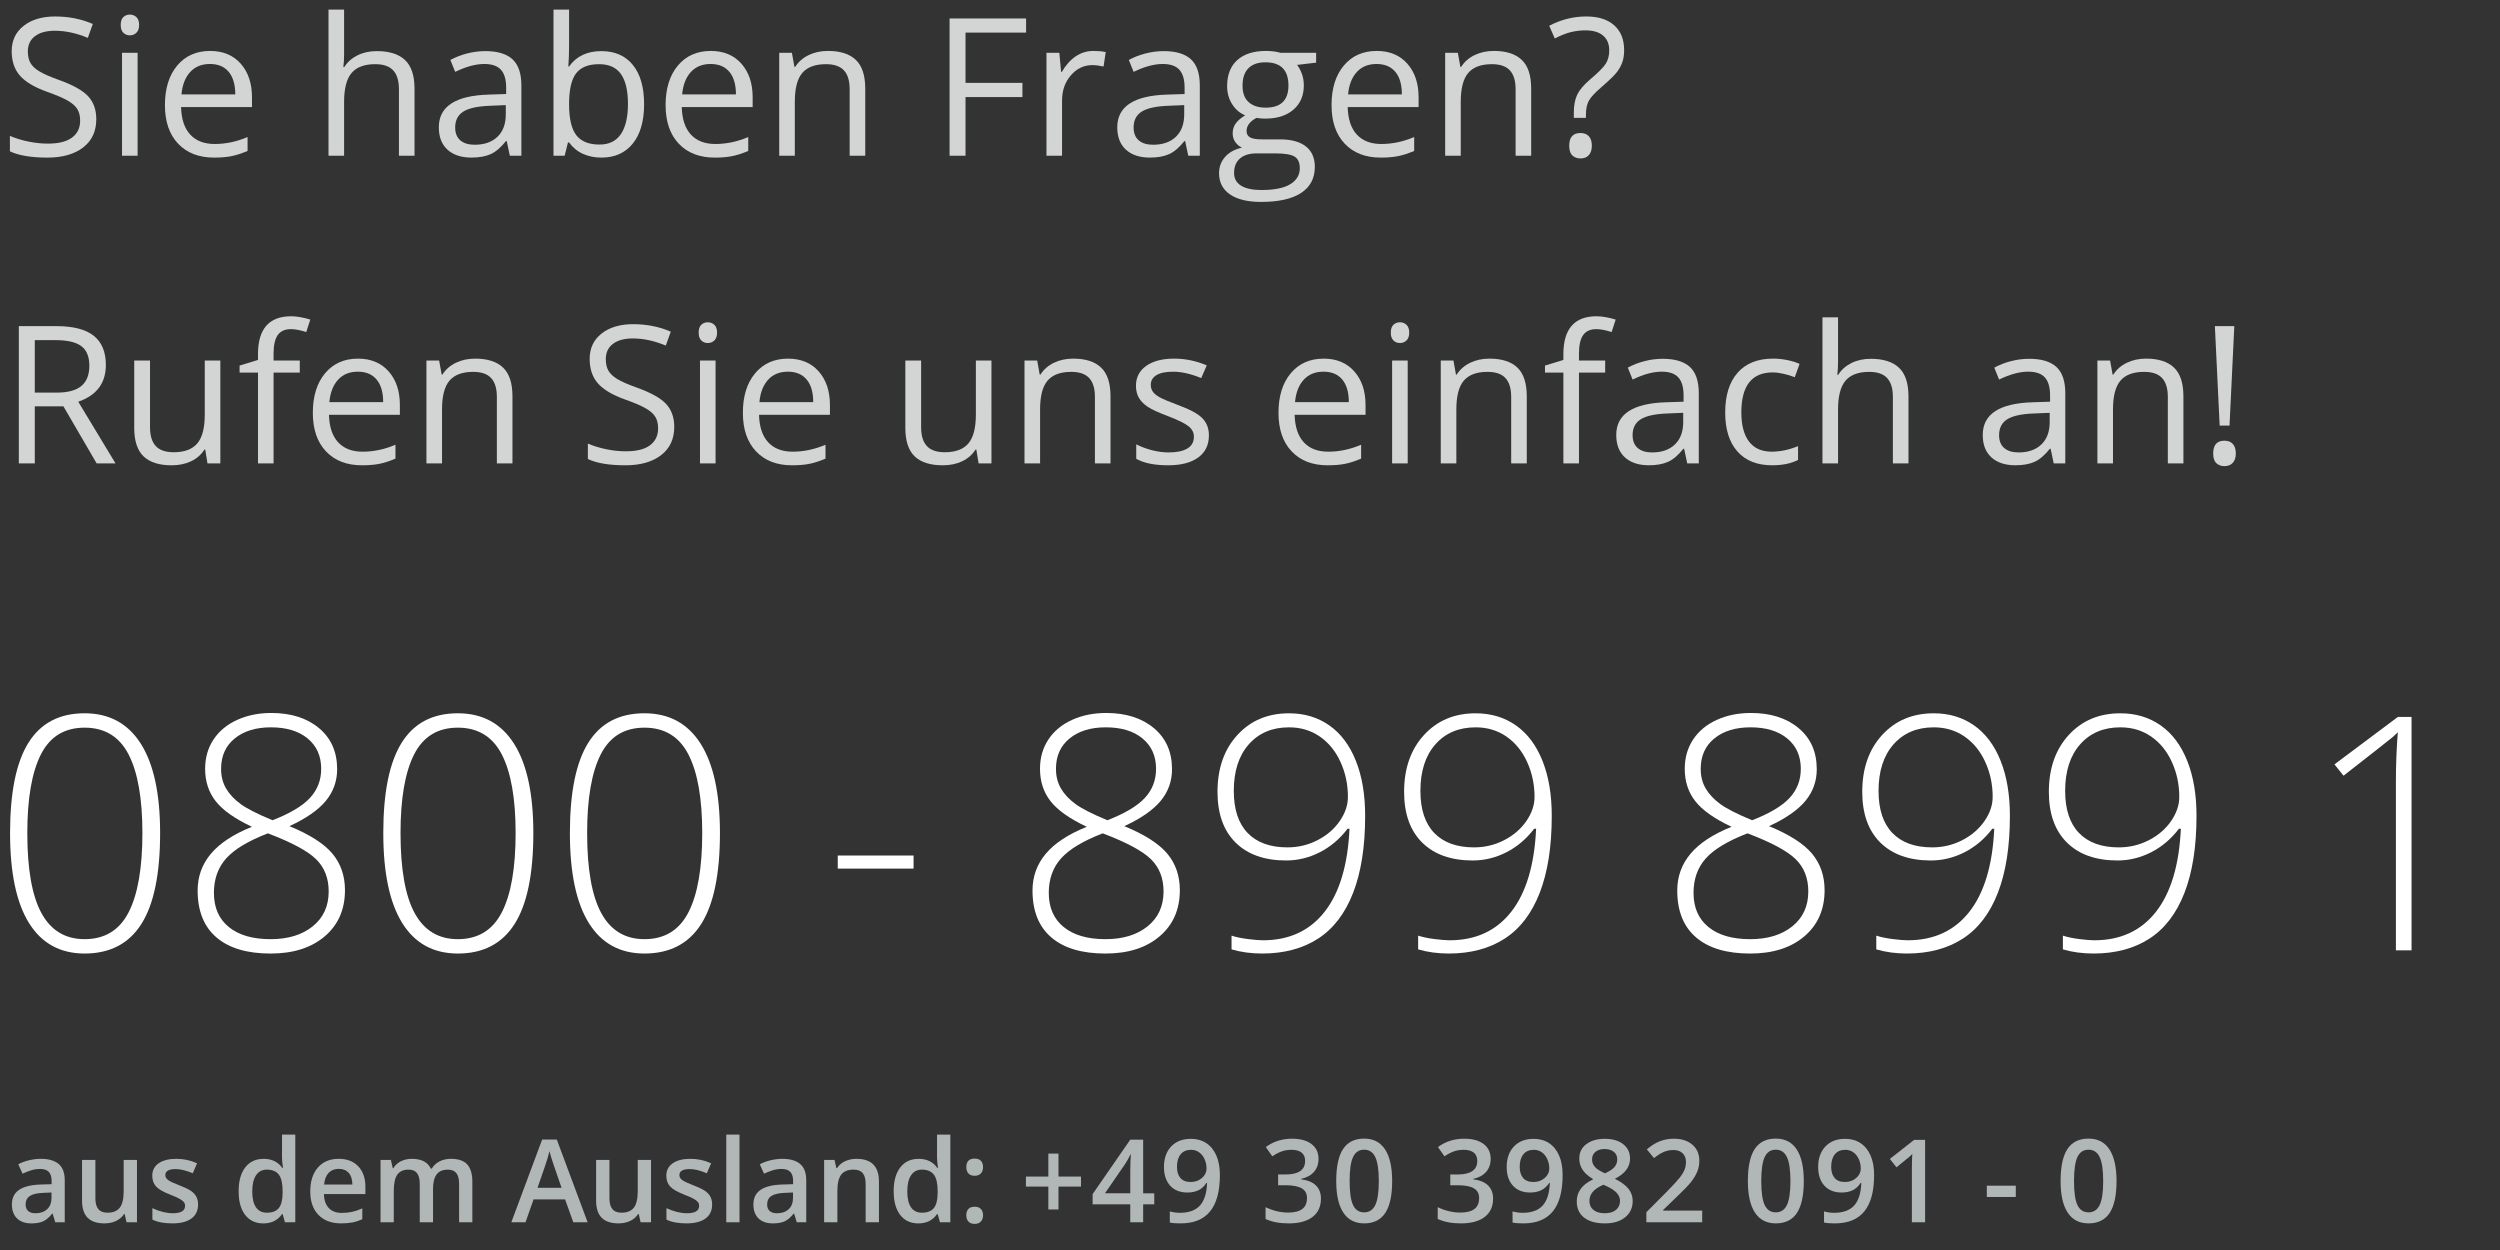 <?xml version="1.0" encoding="utf-8"?>
<!-- Generator: Adobe Illustrator 22.1.0, SVG Export Plug-In . SVG Version: 6.00 Build 0)  -->
<svg version="1.1" id="Ebene_1" xmlns="http://www.w3.org/2000/svg" xmlns:xlink="http://www.w3.org/1999/xlink" x="0px" y="0px"
	 viewBox="0 0 260 130" style="enable-background:new 0 0 260 130;" xml:space="preserve">
<rect x="0" y="0" width="260" height="130" fill="#333333" stroke="none"/>
<style type="text/css">
	.st0{fill:#D3D4D4;}
	.st1{fill:#B1B6B6;}
	.st2{fill:#FFFFFF;}
</style>
<g>
	<path class="st0" d="M9.17,10.014C8.606,9.402,7.576,8.829,6.079,8.295c-0.892-0.319-1.554-0.61-1.987-0.874
		C3.658,7.157,3.351,6.868,3.169,6.552C2.986,6.236,2.895,5.831,2.895,5.336c0-0.67,0.247-1.195,0.742-1.572
		c0.495-0.377,1.182-0.566,2.06-0.566c1.113,0,2.259,0.247,3.438,0.742l0.518-1.445C8.462,1.973,7.156,1.713,5.737,1.713
		c-1.361,0-2.454,0.326-3.281,0.977c-0.827,0.651-1.24,1.527-1.24,2.627c0,1.048,0.285,1.898,0.854,2.549
		C2.64,8.516,3.589,9.08,4.917,9.555c0.95,0.339,1.659,0.641,2.124,0.908c0.465,0.267,0.797,0.558,0.996,0.874
		c0.199,0.316,0.298,0.721,0.298,1.216c0,0.749-0.28,1.333-0.84,1.753c-0.56,0.42-1.393,0.63-2.5,0.63
		c-0.677,0-1.361-0.071-2.051-0.215c-0.69-0.143-1.328-0.339-1.914-0.586v1.602c0.911,0.436,2.213,0.654,3.906,0.654
		c1.563,0,2.799-0.352,3.711-1.055c0.911-0.703,1.367-1.683,1.367-2.939C10.014,11.42,9.733,10.626,9.17,10.014z"/>
	<path class="st0" d="M14.311,5.492H12.69v10.703h1.621V5.492z M12.827,3.407c0.182,0.179,0.41,0.269,0.684,0.269
		c0.26,0,0.485-0.089,0.674-0.269c0.189-0.179,0.283-0.451,0.283-0.815c0-0.365-0.095-0.635-0.283-0.811
		c-0.189-0.176-0.414-0.264-0.674-0.264c-0.273,0-0.501,0.086-0.684,0.259c-0.182,0.173-0.273,0.444-0.273,0.816
		C12.553,2.957,12.644,3.228,12.827,3.407z"/>
	<path class="st0" d="M24.121,16.229c0.511-0.108,1.053-0.285,1.626-0.532v-1.445c-1.126,0.482-2.266,0.723-3.418,0.723
		c-1.094,0-1.942-0.326-2.544-0.977c-0.602-0.651-0.92-1.605-0.952-2.861h7.373v-1.025c0-1.445-0.391-2.609-1.172-3.491
		c-0.781-0.882-1.843-1.323-3.184-1.323c-1.432,0-2.573,0.508-3.423,1.523c-0.85,1.016-1.274,2.386-1.274,4.111
		c0,1.712,0.457,3.05,1.372,4.014c0.915,0.964,2.163,1.445,3.745,1.445C22.993,16.391,23.61,16.337,24.121,16.229z M23.784,7.47
		c0.456,0.544,0.684,1.327,0.684,2.349h-5.596c0.091-0.99,0.392-1.764,0.903-2.324c0.511-0.56,1.196-0.84,2.056-0.84
		C22.677,6.654,23.328,6.926,23.784,7.47z"/>
	<path class="st0" d="M43.11,16.195V9.213c0-1.354-0.327-2.342-0.981-2.964c-0.654-0.622-1.636-0.933-2.944-0.933
		c-0.755,0-1.428,0.148-2.017,0.444c-0.589,0.296-1.043,0.702-1.362,1.216h-0.098c0.052-0.365,0.078-0.824,0.078-1.377V1h-1.621
		v15.195h1.621V10.6c0-1.393,0.259-2.396,0.776-3.008c0.518-0.612,1.339-0.918,2.466-0.918c0.846,0,1.468,0.215,1.865,0.644
		c0.397,0.43,0.596,1.081,0.596,1.953v6.924H43.11z"/>
	<path class="st0" d="M54.223,16.195V8.891c0-1.25-0.308-2.158-0.923-2.725c-0.615-0.566-1.561-0.85-2.837-0.85
		c-0.632,0-1.262,0.082-1.89,0.244c-0.628,0.163-1.206,0.387-1.733,0.674l0.498,1.24c1.126-0.547,2.135-0.82,3.027-0.82
		c0.794,0,1.372,0.2,1.733,0.601c0.361,0.4,0.542,1.021,0.542,1.86v0.664l-1.816,0.059c-3.457,0.104-5.186,1.237-5.186,3.398
		c0,1.009,0.301,1.787,0.903,2.334c0.602,0.547,1.434,0.82,2.495,0.82c0.794,0,1.457-0.119,1.987-0.356
		c0.531-0.238,1.063-0.692,1.597-1.362H52.7l0.322,1.523H54.223z M47.871,14.594c-0.355-0.306-0.532-0.752-0.532-1.338
		c0-0.749,0.285-1.3,0.854-1.655c0.57-0.355,1.499-0.555,2.788-0.601l1.621-0.068v0.967c0,0.996-0.288,1.771-0.864,2.324
		c-0.576,0.553-1.369,0.83-2.378,0.83C48.722,15.053,48.225,14.9,47.871,14.594z"/>
	<path class="st0" d="M59.184,6.918h-0.078c0.052-0.658,0.078-1.4,0.078-2.227V1h-1.621v15.195h1.162l0.342-1.377h0.117
		c0.391,0.534,0.874,0.929,1.45,1.187c0.576,0.257,1.212,0.386,1.909,0.386c1.393,0,2.482-0.487,3.267-1.46
		c0.785-0.973,1.177-2.339,1.177-4.097c0-1.758-0.389-3.117-1.167-4.077c-0.778-0.96-1.87-1.44-3.276-1.44
		C61.059,5.316,59.939,5.85,59.184,6.918L59.184,6.918z M64.575,7.699c0.488,0.684,0.732,1.722,0.732,3.115
		c0,1.361-0.244,2.404-0.732,3.13c-0.488,0.726-1.23,1.089-2.227,1.089c-1.107,0-1.911-0.324-2.412-0.972
		c-0.501-0.648-0.752-1.724-0.752-3.227s0.244-2.573,0.732-3.208c0.488-0.635,1.286-0.952,2.393-0.952
		C63.331,6.674,64.087,7.016,64.575,7.699z"/>
	<path class="st0" d="M76.191,16.229c0.511-0.108,1.053-0.285,1.626-0.532v-1.445c-1.126,0.482-2.266,0.723-3.418,0.723
		c-1.094,0-1.942-0.326-2.544-0.977c-0.602-0.651-0.92-1.605-0.952-2.861h7.373v-1.025c0-1.445-0.391-2.609-1.172-3.491
		c-0.781-0.882-1.842-1.323-3.184-1.323c-1.432,0-2.573,0.508-3.423,1.523c-0.85,1.016-1.274,2.386-1.274,4.111
		c0,1.712,0.457,3.05,1.372,4.014c0.915,0.964,2.163,1.445,3.745,1.445C75.063,16.391,75.68,16.337,76.191,16.229z M75.854,7.47
		c0.456,0.544,0.684,1.327,0.684,2.349h-5.596c0.091-0.99,0.392-1.764,0.903-2.324c0.511-0.56,1.196-0.84,2.056-0.84
		C74.747,6.654,75.398,6.926,75.854,7.47z"/>
	<path class="st0" d="M89.985,16.195V9.213c0-1.367-0.326-2.362-0.977-2.983c-0.651-0.622-1.621-0.933-2.91-0.933
		c-0.736,0-1.403,0.145-2.002,0.435c-0.599,0.29-1.064,0.698-1.396,1.226h-0.078l-0.264-1.465H81.04v10.703h1.621V10.58
		c0-1.393,0.26-2.393,0.781-2.998c0.521-0.605,1.341-0.908,2.461-0.908c0.846,0,1.468,0.215,1.865,0.644
		c0.397,0.43,0.596,1.081,0.596,1.953v6.924H89.985z"/>
	<path class="st0" d="M100.415,10.092h5.918V8.617h-5.918V3.393h6.299V1.918h-7.959v14.277h1.66V10.092z"/>
	<path class="st0" d="M111.87,5.863c-0.56,0.378-1.038,0.915-1.436,1.611h-0.078l-0.185-1.982h-1.338v10.703h1.621v-5.742
		c0-1.048,0.308-1.924,0.923-2.627c0.615-0.703,1.356-1.055,2.222-1.055c0.339,0,0.729,0.049,1.172,0.146l0.225-1.504
		c-0.378-0.078-0.804-0.117-1.279-0.117C113.045,5.297,112.43,5.486,111.87,5.863z"/>
	<path class="st0" d="M124.78,16.195V8.891c0-1.25-0.308-2.158-0.923-2.725c-0.615-0.566-1.561-0.85-2.837-0.85
		c-0.632,0-1.261,0.082-1.89,0.244c-0.628,0.163-1.206,0.387-1.733,0.674l0.498,1.24c1.126-0.547,2.135-0.82,3.027-0.82
		c0.794,0,1.372,0.2,1.733,0.601c0.361,0.4,0.542,1.021,0.542,1.86v0.664l-1.816,0.059c-3.457,0.104-5.186,1.237-5.186,3.398
		c0,1.009,0.301,1.787,0.903,2.334c0.602,0.547,1.434,0.82,2.495,0.82c0.794,0,1.457-0.119,1.987-0.356
		c0.531-0.238,1.063-0.692,1.597-1.362h0.078l0.322,1.523H124.78z M118.427,14.594c-0.355-0.306-0.532-0.752-0.532-1.338
		c0-0.749,0.285-1.3,0.854-1.655c0.57-0.355,1.499-0.555,2.788-0.601l1.621-0.068v0.967c0,0.996-0.288,1.771-0.864,2.324
		c-0.576,0.553-1.369,0.83-2.378,0.83C119.279,15.053,118.782,14.9,118.427,14.594z"/>
	<path class="st0" d="M133.178,5.492c-0.449-0.13-0.954-0.195-1.514-0.195c-1.289,0-2.285,0.317-2.988,0.952
		c-0.703,0.635-1.055,1.538-1.055,2.71c0,0.703,0.174,1.328,0.522,1.875c0.348,0.547,0.799,0.934,1.353,1.162
		c-0.449,0.273-0.778,0.557-0.986,0.85c-0.208,0.293-0.313,0.635-0.313,1.025c0,0.345,0.093,0.648,0.278,0.908
		c0.186,0.26,0.415,0.453,0.689,0.576c-0.755,0.169-1.341,0.492-1.758,0.967c-0.417,0.475-0.625,1.038-0.625,1.69
		c0,0.951,0.379,1.686,1.138,2.207c0.758,0.521,1.838,0.781,3.237,0.781c1.823,0,3.21-0.311,4.16-0.933
		c0.95-0.622,1.426-1.525,1.426-2.71c0-0.931-0.311-1.641-0.933-2.129c-0.622-0.488-1.512-0.732-2.671-0.732h-1.895
		c-0.586,0-0.999-0.07-1.24-0.21c-0.241-0.14-0.361-0.356-0.361-0.649c0-0.553,0.345-1.012,1.035-1.377
		c0.28,0.052,0.579,0.078,0.898,0.078c1.25,0,2.233-0.313,2.949-0.938c0.716-0.625,1.074-1.462,1.074-2.51
		c0-0.462-0.072-0.877-0.215-1.245c-0.143-0.368-0.306-0.666-0.488-0.894l1.982-0.234V5.492H133.178z M128.96,16.479
		c0.41-0.352,0.983-0.527,1.719-0.527h1.943c0.99,0,1.663,0.112,2.021,0.337c0.358,0.225,0.537,0.627,0.537,1.206
		c0,0.697-0.327,1.248-0.981,1.655c-0.654,0.407-1.662,0.61-3.023,0.61c-0.911,0-1.611-0.15-2.1-0.449
		c-0.488-0.299-0.732-0.739-0.732-1.318C128.344,17.334,128.549,16.83,128.96,16.479z M129.839,7.094
		c0.41-0.41,0.996-0.615,1.758-0.615c1.602,0,2.402,0.804,2.402,2.412c0,1.537-0.791,2.305-2.373,2.305
		c-0.755,0-1.344-0.192-1.768-0.576c-0.423-0.384-0.635-0.95-0.635-1.699C129.223,8.113,129.428,7.504,129.839,7.094z"/>
	<path class="st0" d="M145.449,16.229c0.511-0.108,1.053-0.285,1.626-0.532v-1.445c-1.126,0.482-2.266,0.723-3.418,0.723
		c-1.094,0-1.942-0.326-2.544-0.977c-0.602-0.651-0.92-1.605-0.952-2.861h7.373v-1.025c0-1.445-0.391-2.609-1.172-3.491
		c-0.781-0.882-1.842-1.323-3.184-1.323c-1.432,0-2.573,0.508-3.423,1.523c-0.85,1.016-1.274,2.386-1.274,4.111
		c0,1.712,0.457,3.05,1.372,4.014c0.915,0.964,2.163,1.445,3.745,1.445C144.321,16.391,144.938,16.337,145.449,16.229z
		 M145.112,7.47c0.456,0.544,0.684,1.327,0.684,2.349H140.2c0.091-0.99,0.392-1.764,0.903-2.324c0.511-0.56,1.196-0.84,2.056-0.84
		C144.005,6.654,144.656,6.926,145.112,7.47z"/>
	<path class="st0" d="M159.243,16.195V9.213c0-1.367-0.326-2.362-0.977-2.983c-0.651-0.622-1.621-0.933-2.91-0.933
		c-0.736,0-1.403,0.145-2.002,0.435c-0.599,0.29-1.064,0.698-1.396,1.226h-0.078l-0.264-1.465h-1.318v10.703h1.621V10.58
		c0-1.393,0.26-2.393,0.781-2.998c0.521-0.605,1.341-0.908,2.461-0.908c0.846,0,1.468,0.215,1.865,0.644
		c0.397,0.43,0.596,1.081,0.596,1.953v6.924H159.243z"/>
	<path class="st0" d="M164.936,12.26v-0.322c0-0.619,0.106-1.113,0.317-1.484c0.212-0.371,0.646-0.837,1.304-1.397
		c0.82-0.716,1.354-1.235,1.602-1.558c0.247-0.322,0.435-0.664,0.562-1.025c0.127-0.361,0.19-0.78,0.19-1.255
		c0-1.113-0.345-1.976-1.035-2.588c-0.69-0.612-1.657-0.918-2.9-0.918c-1.341,0-2.627,0.322-3.857,0.967l0.576,1.318
		c0.631-0.319,1.191-0.539,1.68-0.659c0.488-0.12,0.989-0.181,1.504-0.181c0.801,0,1.414,0.181,1.841,0.542
		c0.426,0.361,0.64,0.874,0.64,1.538c0,0.534-0.116,0.99-0.347,1.367c-0.231,0.378-0.79,0.941-1.675,1.689
		c-0.638,0.547-1.074,1.066-1.309,1.558c-0.234,0.492-0.352,1.118-0.352,1.88v0.527H164.936z M163.53,16.171
		c0.221,0.205,0.501,0.308,0.84,0.308c0.371,0,0.661-0.116,0.869-0.347c0.208-0.231,0.313-0.555,0.313-0.972
		c0-0.43-0.102-0.758-0.308-0.986c-0.205-0.228-0.496-0.342-0.874-0.342c-0.781,0-1.172,0.443-1.172,1.328
		C163.198,15.629,163.309,15.966,163.53,16.171z"/>
	<path class="st0" d="M6.596,42.258l3.457,5.938h1.963l-3.877-6.416c1.914-0.664,2.871-1.94,2.871-3.828
		c0-1.348-0.418-2.357-1.255-3.027c-0.837-0.671-2.13-1.006-3.882-1.006H1.958v14.277h1.66v-5.938H6.596z M3.618,35.373h2.158
		c1.23,0,2.124,0.208,2.681,0.625c0.557,0.417,0.835,1.097,0.835,2.041c0,0.931-0.273,1.629-0.82,2.095
		c-0.547,0.465-1.406,0.698-2.578,0.698H3.618V35.373z"/>
	<path class="st0" d="M13.96,37.492v7.002c0,1.361,0.324,2.35,0.972,2.969c0.648,0.619,1.623,0.928,2.925,0.928
		c0.755,0,1.427-0.14,2.017-0.42c0.589-0.28,1.05-0.684,1.382-1.211h0.088l0.234,1.436h1.338V37.492h-1.621v5.625
		c0,1.387-0.259,2.386-0.776,2.998c-0.518,0.612-1.336,0.918-2.456,0.918c-0.846,0-1.468-0.215-1.865-0.645
		c-0.397-0.43-0.596-1.081-0.596-1.953v-6.943H13.96z"/>
	<path class="st0" d="M31.176,37.492h-2.725v-0.693c0-0.898,0.146-1.551,0.44-1.958c0.293-0.407,0.745-0.61,1.357-0.61
		c0.443,0,0.977,0.101,1.602,0.303l0.42-1.299c-0.762-0.228-1.426-0.342-1.992-0.342c-2.298,0-3.447,1.315-3.447,3.945v0.596
		l-1.914,0.586v0.732h1.914v9.443h1.621v-9.443h2.725V37.492z"/>
	<path class="st0" d="M39.502,48.229c0.511-0.107,1.053-0.285,1.626-0.532v-1.445c-1.126,0.482-2.266,0.723-3.418,0.723
		c-1.094,0-1.942-0.326-2.544-0.977c-0.602-0.651-0.92-1.605-0.952-2.861h7.373v-1.025c0-1.445-0.391-2.609-1.172-3.491
		c-0.781-0.882-1.842-1.323-3.184-1.323c-1.432,0-2.573,0.508-3.423,1.523c-0.85,1.016-1.274,2.386-1.274,4.111
		c0,1.712,0.457,3.05,1.372,4.014c0.915,0.964,2.163,1.445,3.745,1.445C38.374,48.391,38.99,48.337,39.502,48.229z M39.165,39.47
		c0.456,0.544,0.684,1.327,0.684,2.349h-5.596c0.091-0.99,0.392-1.764,0.903-2.324c0.511-0.56,1.196-0.84,2.056-0.84
		C38.058,38.654,38.709,38.926,39.165,39.47z"/>
	<path class="st0" d="M53.296,48.195v-6.982c0-1.367-0.326-2.362-0.977-2.983c-0.651-0.622-1.621-0.933-2.91-0.933
		c-0.736,0-1.403,0.145-2.002,0.434c-0.599,0.29-1.064,0.698-1.396,1.226h-0.078l-0.264-1.465H44.35v10.703h1.621V42.58
		c0-1.393,0.26-2.393,0.781-2.998c0.521-0.605,1.341-0.908,2.461-0.908c0.846,0,1.468,0.215,1.865,0.645
		c0.397,0.43,0.596,1.081,0.596,1.953v6.924H53.296z"/>
	<path class="st0" d="M69.277,42.014c-0.563-0.612-1.593-1.185-3.091-1.719c-0.892-0.319-1.554-0.61-1.987-0.874
		c-0.433-0.264-0.741-0.553-0.923-0.869c-0.182-0.316-0.274-0.721-0.274-1.216c0-0.67,0.247-1.195,0.742-1.572
		c0.495-0.377,1.182-0.566,2.061-0.566c1.113,0,2.259,0.248,3.438,0.742l0.518-1.445c-1.191-0.521-2.497-0.781-3.916-0.781
		c-1.361,0-2.454,0.326-3.281,0.976c-0.827,0.651-1.24,1.527-1.24,2.627c0,1.048,0.285,1.898,0.854,2.549
		c0.57,0.651,1.519,1.214,2.847,1.689c0.951,0.339,1.659,0.641,2.124,0.908c0.465,0.267,0.797,0.558,0.996,0.874
		c0.199,0.316,0.298,0.721,0.298,1.216c0,0.749-0.28,1.333-0.84,1.753c-0.56,0.42-1.393,0.63-2.5,0.63
		c-0.677,0-1.361-0.071-2.051-0.215c-0.69-0.143-1.328-0.338-1.914-0.586v1.602c0.911,0.436,2.213,0.654,3.906,0.654
		c1.563,0,2.799-0.352,3.711-1.055c0.911-0.703,1.367-1.683,1.367-2.939C70.122,43.42,69.84,42.626,69.277,42.014z"/>
	<path class="st0" d="M74.419,37.492h-1.621v10.703h1.621V37.492z M72.934,35.407c0.182,0.179,0.41,0.269,0.684,0.269
		c0.26,0,0.485-0.09,0.674-0.269c0.189-0.179,0.283-0.451,0.283-0.815c0-0.365-0.094-0.635-0.283-0.811
		c-0.189-0.176-0.413-0.264-0.674-0.264c-0.273,0-0.501,0.086-0.684,0.259c-0.182,0.173-0.273,0.444-0.273,0.815
		C72.661,34.956,72.752,35.228,72.934,35.407z"/>
	<path class="st0" d="M84.228,48.229c0.511-0.107,1.053-0.285,1.626-0.532v-1.445c-1.126,0.482-2.266,0.723-3.418,0.723
		c-1.094,0-1.942-0.326-2.544-0.977c-0.602-0.651-0.92-1.605-0.952-2.861h7.373v-1.025c0-1.445-0.391-2.609-1.172-3.491
		c-0.781-0.882-1.842-1.323-3.184-1.323c-1.432,0-2.573,0.508-3.423,1.523c-0.85,1.016-1.274,2.386-1.274,4.111
		c0,1.712,0.457,3.05,1.372,4.014c0.915,0.964,2.163,1.445,3.745,1.445C83.1,48.391,83.717,48.337,84.228,48.229z M83.891,39.47
		c0.456,0.544,0.684,1.327,0.684,2.349h-5.596c0.091-0.99,0.392-1.764,0.903-2.324c0.511-0.56,1.196-0.84,2.056-0.84
		C82.784,38.654,83.436,38.926,83.891,39.47z"/>
	<path class="st0" d="M94.155,37.492v7.002c0,1.361,0.324,2.35,0.972,2.969c0.648,0.619,1.623,0.928,2.925,0.928
		c0.755,0,1.427-0.14,2.017-0.42c0.589-0.28,1.05-0.684,1.382-1.211h0.088l0.234,1.436h1.338V37.492h-1.621v5.625
		c0,1.387-0.259,2.386-0.776,2.998c-0.518,0.612-1.336,0.918-2.456,0.918c-0.846,0-1.468-0.215-1.865-0.645
		c-0.397-0.43-0.596-1.081-0.596-1.953v-6.943H94.155z"/>
	<path class="st0" d="M115.493,48.195v-6.982c0-1.367-0.326-2.362-0.977-2.983c-0.651-0.622-1.621-0.933-2.91-0.933
		c-0.736,0-1.403,0.145-2.002,0.434c-0.599,0.29-1.064,0.698-1.396,1.226h-0.078l-0.264-1.465h-1.318v10.703h1.621V42.58
		c0-1.393,0.26-2.393,0.781-2.998c0.521-0.605,1.341-0.908,2.461-0.908c0.846,0,1.468,0.215,1.865,0.645
		c0.397,0.43,0.596,1.081,0.596,1.953v6.924H115.493z"/>
	<path class="st0" d="M125.058,43.508c-0.446-0.469-1.304-0.934-2.573-1.396c-0.925-0.345-1.55-0.609-1.875-0.791
		c-0.326-0.182-0.562-0.374-0.708-0.576c-0.146-0.202-0.22-0.446-0.22-0.732c0-0.423,0.195-0.755,0.586-0.996
		c0.391-0.241,0.97-0.361,1.738-0.361c0.872,0,1.846,0.221,2.92,0.664L125.503,38c-1.1-0.469-2.226-0.703-3.379-0.703
		c-1.237,0-2.21,0.252-2.92,0.757c-0.71,0.505-1.064,1.193-1.064,2.065c0,0.488,0.103,0.908,0.308,1.26
		c0.205,0.351,0.518,0.666,0.938,0.942c0.42,0.277,1.128,0.601,2.124,0.972c1.048,0.404,1.753,0.754,2.114,1.05
		c0.361,0.296,0.542,0.653,0.542,1.069c0,0.553-0.228,0.965-0.684,1.235c-0.456,0.27-1.107,0.405-1.953,0.405
		c-0.547,0-1.115-0.075-1.704-0.225c-0.589-0.15-1.141-0.355-1.655-0.615v1.504c0.794,0.449,1.901,0.674,3.32,0.674
		c1.341,0,2.383-0.27,3.125-0.811c0.742-0.54,1.113-1.309,1.113-2.305C125.727,44.566,125.504,43.976,125.058,43.508z"/>
	<path class="st0" d="M139.931,48.229c0.511-0.107,1.053-0.285,1.626-0.532v-1.445c-1.126,0.482-2.266,0.723-3.418,0.723
		c-1.094,0-1.942-0.326-2.544-0.977c-0.602-0.651-0.92-1.605-0.952-2.861h7.373v-1.025c0-1.445-0.391-2.609-1.172-3.491
		c-0.781-0.882-1.842-1.323-3.184-1.323c-1.432,0-2.573,0.508-3.423,1.523c-0.85,1.016-1.274,2.386-1.274,4.111
		c0,1.712,0.457,3.05,1.372,4.014c0.915,0.964,2.163,1.445,3.745,1.445C138.803,48.391,139.42,48.337,139.931,48.229z
		 M139.594,39.47c0.456,0.544,0.684,1.327,0.684,2.349h-5.596c0.091-0.99,0.392-1.764,0.903-2.324c0.511-0.56,1.196-0.84,2.056-0.84
		C138.488,38.654,139.139,38.926,139.594,39.47z"/>
	<path class="st0" d="M146.401,37.492h-1.621v10.703h1.621V37.492z M144.917,35.407c0.182,0.179,0.41,0.269,0.684,0.269
		c0.26,0,0.485-0.09,0.674-0.269c0.189-0.179,0.283-0.451,0.283-0.815c0-0.365-0.094-0.635-0.283-0.811
		c-0.189-0.176-0.413-0.264-0.674-0.264c-0.273,0-0.501,0.086-0.684,0.259c-0.182,0.173-0.273,0.444-0.273,0.815
		C144.643,34.956,144.734,35.228,144.917,35.407z"/>
	<path class="st0" d="M158.784,48.195v-6.982c0-1.367-0.326-2.362-0.977-2.983c-0.651-0.622-1.621-0.933-2.91-0.933
		c-0.736,0-1.403,0.145-2.002,0.434c-0.599,0.29-1.064,0.698-1.396,1.226h-0.078l-0.264-1.465h-1.318v10.703h1.621V42.58
		c0-1.393,0.26-2.393,0.781-2.998c0.521-0.605,1.341-0.908,2.461-0.908c0.846,0,1.468,0.215,1.865,0.645
		c0.397,0.43,0.596,1.081,0.596,1.953v6.924H158.784z"/>
	<path class="st0" d="M166.938,37.492h-2.725v-0.693c0-0.898,0.146-1.551,0.439-1.958c0.293-0.407,0.745-0.61,1.357-0.61
		c0.443,0,0.977,0.101,1.602,0.303l0.42-1.299c-0.762-0.228-1.426-0.342-1.992-0.342c-2.298,0-3.447,1.315-3.447,3.945v0.596
		l-1.914,0.586v0.732h1.914v9.443h1.621v-9.443h2.725V37.492z"/>
	<path class="st0" d="M176.674,48.195v-7.305c0-1.25-0.308-2.158-0.923-2.725c-0.615-0.566-1.561-0.85-2.837-0.85
		c-0.631,0-1.261,0.081-1.89,0.244c-0.628,0.163-1.206,0.387-1.733,0.674l0.498,1.24c1.126-0.547,2.135-0.82,3.027-0.82
		c0.794,0,1.372,0.2,1.733,0.601c0.361,0.4,0.542,1.021,0.542,1.86v0.664l-1.816,0.059c-3.457,0.104-5.186,1.237-5.186,3.398
		c0,1.009,0.301,1.787,0.903,2.334c0.602,0.547,1.434,0.82,2.495,0.82c0.794,0,1.457-0.119,1.987-0.356
		c0.531-0.238,1.063-0.692,1.597-1.362h0.078l0.322,1.523H176.674z M170.322,46.594c-0.355-0.306-0.532-0.752-0.532-1.338
		c0-0.749,0.285-1.3,0.855-1.655c0.57-0.355,1.499-0.555,2.788-0.601l1.621-0.068v0.967c0,0.996-0.288,1.771-0.864,2.324
		c-0.576,0.554-1.369,0.83-2.378,0.83C171.173,47.053,170.677,46.9,170.322,46.594z"/>
	<path class="st0" d="M186.997,47.834v-1.436c-0.938,0.384-1.852,0.576-2.744,0.576c-1.042,0-1.828-0.352-2.358-1.055
		c-0.531-0.703-0.796-1.712-0.796-3.027c0-2.773,1.087-4.16,3.262-4.16c0.326,0,0.7,0.047,1.123,0.142
		c0.423,0.095,0.814,0.213,1.172,0.356l0.498-1.377c-0.293-0.15-0.697-0.28-1.211-0.391c-0.514-0.111-1.029-0.166-1.543-0.166
		c-1.595,0-2.824,0.488-3.686,1.465c-0.863,0.977-1.294,2.36-1.294,4.15c0,1.745,0.425,3.094,1.274,4.048
		c0.85,0.954,2.049,1.431,3.599,1.431C185.379,48.391,186.281,48.205,186.997,47.834L186.997,47.834z"/>
	<path class="st0" d="M198.481,48.195v-6.982c0-1.354-0.327-2.342-0.981-2.964c-0.654-0.622-1.636-0.933-2.944-0.933
		c-0.755,0-1.427,0.148-2.017,0.444c-0.589,0.296-1.043,0.702-1.362,1.216h-0.098c0.052-0.365,0.078-0.824,0.078-1.377V33h-1.621
		v15.195h1.621V42.6c0-1.393,0.259-2.396,0.776-3.008c0.518-0.612,1.339-0.918,2.466-0.918c0.846,0,1.468,0.215,1.865,0.645
		c0.397,0.43,0.596,1.081,0.596,1.953v6.924H198.481z"/>
	<path class="st0" d="M214.79,48.195v-7.305c0-1.25-0.308-2.158-0.923-2.725c-0.615-0.566-1.561-0.85-2.837-0.85
		c-0.632,0-1.262,0.081-1.89,0.244c-0.628,0.163-1.206,0.387-1.733,0.674l0.498,1.24c1.126-0.547,2.135-0.82,3.027-0.82
		c0.794,0,1.372,0.2,1.733,0.601c0.361,0.4,0.542,1.021,0.542,1.86v0.664l-1.816,0.059c-3.457,0.104-5.186,1.237-5.186,3.398
		c0,1.009,0.301,1.787,0.903,2.334c0.602,0.547,1.434,0.82,2.495,0.82c0.794,0,1.457-0.119,1.987-0.356
		c0.531-0.238,1.063-0.692,1.597-1.362h0.078l0.322,1.523H214.79z M208.437,46.594c-0.355-0.306-0.532-0.752-0.532-1.338
		c0-0.749,0.285-1.3,0.854-1.655c0.57-0.355,1.499-0.555,2.788-0.601l1.621-0.068v0.967c0,0.996-0.288,1.771-0.864,2.324
		c-0.576,0.554-1.369,0.83-2.378,0.83C209.288,47.053,208.792,46.9,208.437,46.594z"/>
	<path class="st0" d="M227.075,48.195v-6.982c0-1.367-0.326-2.362-0.977-2.983c-0.651-0.622-1.621-0.933-2.91-0.933
		c-0.736,0-1.403,0.145-2.002,0.434c-0.599,0.29-1.064,0.698-1.396,1.226h-0.078l-0.264-1.465h-1.318v10.703h1.621V42.58
		c0-1.393,0.26-2.393,0.781-2.998c0.521-0.605,1.341-0.908,2.461-0.908c0.846,0,1.468,0.215,1.865,0.645
		c0.397,0.43,0.596,1.081,0.596,1.953v6.924H227.075z"/>
	<path class="st0" d="M232.368,33.918h-2.021l0.498,10.342h1.025L232.368,33.918z M230.503,48.171
		c0.221,0.205,0.501,0.308,0.84,0.308c0.371,0,0.661-0.116,0.869-0.347c0.208-0.231,0.313-0.555,0.313-0.972
		c0-0.43-0.102-0.758-0.308-0.986c-0.205-0.228-0.496-0.342-0.874-0.342c-0.781,0-1.172,0.443-1.172,1.328
		C230.171,47.629,230.281,47.966,230.503,48.171z"/>
</g>
<g>
	<path class="st1" d="M6.733,127.115v-4.365c0-0.77-0.21-1.334-0.63-1.693c-0.42-0.359-1.042-0.539-1.866-0.539
		c-0.371,0-0.766,0.048-1.184,0.143c-0.418,0.096-0.803,0.235-1.154,0.419l0.445,0.984c0.281-0.133,0.574-0.248,0.879-0.346
		c0.305-0.097,0.623-0.146,0.955-0.146c0.406,0,0.706,0.103,0.899,0.308c0.193,0.205,0.29,0.515,0.29,0.929v0.346l-1.119,0.035
		c-1.016,0.031-1.771,0.217-2.267,0.557c-0.496,0.34-0.744,0.844-0.744,1.512c0,0.629,0.179,1.115,0.536,1.459
		c0.357,0.344,0.854,0.516,1.491,0.516c0.496,0,0.902-0.071,1.219-0.214c0.316-0.143,0.631-0.411,0.943-0.806h0.047l0.275,0.902
		H6.733z M2.924,125.94c-0.172-0.158-0.258-0.382-0.258-0.671c0-0.398,0.147-0.694,0.442-0.888c0.295-0.193,0.767-0.302,1.415-0.325
		l0.832-0.035v0.563c0,0.504-0.151,0.896-0.454,1.175c-0.303,0.279-0.704,0.419-1.204,0.419
		C3.354,126.178,3.096,126.099,2.924,125.94z"/>
	<path class="st1" d="M14.245,127.115v-6.48h-1.383v3.229c0,0.813-0.136,1.392-0.407,1.737c-0.272,0.346-0.696,0.518-1.274,0.518
		c-0.434,0-0.752-0.124-0.955-0.372c-0.203-0.248-0.305-0.62-0.305-1.116v-3.996H8.532v4.236c0,0.793,0.193,1.385,0.58,1.775
		c0.387,0.391,0.973,0.586,1.758,0.586c0.453,0,0.856-0.086,1.21-0.258c0.353-0.172,0.626-0.408,0.817-0.709h0.07l0.193,0.85H14.245
		z"/>
	<path class="st1" d="M20.423,124.464c-0.117-0.225-0.297-0.423-0.539-0.595c-0.242-0.172-0.631-0.361-1.166-0.568
		c-0.637-0.246-1.05-0.439-1.239-0.58c-0.19-0.141-0.284-0.313-0.284-0.516c0-0.414,0.363-0.621,1.09-0.621
		c0.476,0,1.064,0.145,1.764,0.434l0.445-1.037c-0.68-0.309-1.4-0.463-2.162-0.463c-0.77,0-1.378,0.153-1.825,0.46
		c-0.447,0.307-0.671,0.737-0.671,1.292c0,0.461,0.132,0.836,0.395,1.125c0.264,0.289,0.769,0.578,1.515,0.867
		c0.383,0.148,0.682,0.281,0.896,0.398c0.215,0.117,0.369,0.231,0.463,0.34c0.094,0.109,0.141,0.246,0.141,0.41
		c0,0.512-0.424,0.768-1.271,0.768c-0.656,0-1.365-0.176-2.127-0.527v1.189c0.523,0.262,1.217,0.393,2.08,0.393
		c0.859,0,1.519-0.169,1.98-0.507c0.461-0.338,0.691-0.823,0.691-1.456C20.599,124.957,20.54,124.689,20.423,124.464z"/>
	<path class="st1" d="M29.329,126.266h0.064l0.24,0.85h1.078v-9.117h-1.383v2.361c0,0.27,0.033,0.637,0.1,1.102h-0.07
		c-0.445-0.629-1.094-0.943-1.945-0.943c-0.813,0-1.448,0.296-1.907,0.888c-0.459,0.592-0.688,1.419-0.688,2.481
		c0,1.059,0.226,1.881,0.68,2.467c0.453,0.586,1.084,0.879,1.893,0.879C28.241,127.232,28.888,126.91,29.329,126.266L29.329,126.266
		z M26.616,125.554c-0.254-0.377-0.381-0.925-0.381-1.644c0-0.727,0.131-1.286,0.393-1.679c0.262-0.393,0.635-0.589,1.119-0.589
		c0.566,0,0.982,0.172,1.248,0.516c0.266,0.344,0.398,0.924,0.398,1.74v0.193c-0.008,0.715-0.141,1.231-0.398,1.55
		c-0.258,0.318-0.67,0.478-1.236,0.478C27.251,126.119,26.87,125.931,26.616,125.554z"/>
	<path class="st1" d="M36.66,127.133c0.344-0.066,0.684-0.18,1.02-0.34v-1.119c-0.379,0.168-0.733,0.288-1.063,0.36
		c-0.33,0.072-0.687,0.108-1.069,0.108c-0.582,0-1.033-0.169-1.354-0.507c-0.32-0.338-0.49-0.821-0.51-1.45h4.318v-0.744
		c0-0.91-0.248-1.625-0.744-2.145c-0.496-0.52-1.172-0.779-2.027-0.779c-0.922,0-1.646,0.303-2.174,0.908
		c-0.527,0.605-0.791,1.438-0.791,2.496c0,1.031,0.284,1.841,0.853,2.429c0.568,0.588,1.356,0.882,2.364,0.882
		C35.923,127.232,36.316,127.199,36.66,127.133z M36.261,121.974c0.25,0.275,0.379,0.681,0.387,1.216h-2.941
		c0.051-0.531,0.208-0.936,0.472-1.213c0.264-0.277,0.614-0.416,1.052-0.416C35.667,121.561,36.011,121.698,36.261,121.974z"/>
	<path class="st1" d="M45.034,123.682c0-0.691,0.124-1.204,0.372-1.538c0.248-0.334,0.64-0.501,1.175-0.501
		c0.398,0,0.692,0.122,0.882,0.366c0.189,0.244,0.284,0.614,0.284,1.11v3.996h1.377v-4.225c0-0.801-0.177-1.396-0.53-1.787
		c-0.354-0.391-0.917-0.586-1.69-0.586c-0.449,0-0.848,0.09-1.195,0.269c-0.348,0.18-0.617,0.43-0.809,0.75h-0.094
		c-0.324-0.68-0.984-1.019-1.98-1.019c-0.41,0-0.786,0.084-1.128,0.252c-0.342,0.168-0.603,0.406-0.782,0.715h-0.07l-0.193-0.85
		h-1.078v6.48h1.377v-3.229c0-0.805,0.124-1.38,0.372-1.726c0.248-0.346,0.638-0.518,1.169-0.518c0.398,0,0.691,0.122,0.879,0.366
		c0.188,0.244,0.281,0.614,0.281,1.11v3.996h1.383V123.682z"/>
	<path class="st1" d="M61.112,127.115l-3.205-8.602h-1.524l-3.205,8.602h1.476l0.838-2.379h3.275l0.855,2.379H61.112z
		 M55.903,123.529l0.773-2.232c0.203-0.57,0.357-1.096,0.463-1.576c0.039,0.156,0.11,0.402,0.214,0.738
		c0.103,0.336,0.184,0.582,0.243,0.738l0.803,2.332H55.903z"/>
	<path class="st1" d="M67.708,127.115v-6.48h-1.383v3.229c0,0.813-0.136,1.392-0.407,1.737c-0.272,0.346-0.696,0.518-1.274,0.518
		c-0.434,0-0.752-0.124-0.955-0.372c-0.203-0.248-0.305-0.62-0.305-1.116v-3.996h-1.389v4.236c0,0.793,0.193,1.385,0.58,1.775
		c0.387,0.391,0.973,0.586,1.758,0.586c0.453,0,0.856-0.086,1.21-0.258c0.354-0.172,0.626-0.408,0.817-0.709h0.07l0.193,0.85H67.708
		z"/>
	<path class="st1" d="M73.886,124.464c-0.117-0.225-0.297-0.423-0.539-0.595c-0.242-0.172-0.631-0.361-1.166-0.568
		c-0.637-0.246-1.05-0.439-1.239-0.58c-0.189-0.141-0.284-0.313-0.284-0.516c0-0.414,0.363-0.621,1.09-0.621
		c0.477,0,1.064,0.145,1.764,0.434l0.445-1.037c-0.68-0.309-1.4-0.463-2.162-0.463c-0.77,0-1.378,0.153-1.825,0.46
		c-0.447,0.307-0.671,0.737-0.671,1.292c0,0.461,0.132,0.836,0.396,1.125c0.264,0.289,0.769,0.578,1.515,0.867
		c0.383,0.148,0.682,0.281,0.896,0.398c0.215,0.117,0.369,0.231,0.463,0.34c0.094,0.109,0.141,0.246,0.141,0.41
		c0,0.512-0.424,0.768-1.272,0.768c-0.656,0-1.365-0.176-2.127-0.527v1.189c0.523,0.262,1.217,0.393,2.08,0.393
		c0.859,0,1.52-0.169,1.98-0.507c0.461-0.338,0.691-0.823,0.691-1.456C74.061,124.957,74.003,124.689,73.886,124.464z"/>
	<path class="st1" d="M76.909,117.998h-1.377v9.117h1.377V117.998z"/>
	<path class="st1" d="M83.849,127.115v-4.365c0-0.77-0.21-1.334-0.63-1.693c-0.42-0.359-1.042-0.539-1.866-0.539
		c-0.371,0-0.766,0.048-1.184,0.143c-0.418,0.096-0.803,0.235-1.154,0.419l0.445,0.984c0.281-0.133,0.574-0.248,0.879-0.346
		c0.305-0.097,0.623-0.146,0.955-0.146c0.406,0,0.706,0.103,0.899,0.308c0.193,0.205,0.29,0.515,0.29,0.929v0.346l-1.119,0.035
		c-1.016,0.031-1.771,0.217-2.268,0.557c-0.496,0.34-0.744,0.844-0.744,1.512c0,0.629,0.179,1.115,0.536,1.459
		c0.357,0.344,0.854,0.516,1.491,0.516c0.496,0,0.902-0.071,1.219-0.214c0.316-0.143,0.631-0.411,0.943-0.806h0.047l0.275,0.902
		H83.849z M80.041,125.94c-0.172-0.158-0.258-0.382-0.258-0.671c0-0.398,0.147-0.694,0.442-0.888
		c0.295-0.193,0.767-0.302,1.415-0.325l0.832-0.035v0.563c0,0.504-0.151,0.896-0.454,1.175c-0.303,0.279-0.704,0.419-1.204,0.419
		C80.47,126.178,80.212,126.099,80.041,125.94z"/>
	<path class="st1" d="M91.411,122.891c0-1.582-0.777-2.373-2.332-2.373c-0.438,0-0.836,0.084-1.195,0.252
		c-0.359,0.168-0.637,0.406-0.832,0.715h-0.07l-0.193-0.85H85.71v6.48h1.377v-3.229c0-0.809,0.135-1.385,0.404-1.729
		c0.27-0.344,0.695-0.516,1.277-0.516c0.437,0,0.757,0.123,0.958,0.369c0.201,0.246,0.302,0.619,0.302,1.119v3.984h1.383V122.891z"
		/>
	<path class="st1" d="M97.452,126.266h0.064l0.24,0.85h1.078v-9.117h-1.383v2.361c0,0.27,0.033,0.637,0.1,1.102h-0.07
		c-0.445-0.629-1.094-0.943-1.945-0.943c-0.813,0-1.448,0.296-1.907,0.888c-0.459,0.592-0.688,1.419-0.688,2.481
		c0,1.059,0.227,1.881,0.68,2.467c0.453,0.586,1.084,0.879,1.893,0.879C96.364,127.232,97.011,126.91,97.452,126.266L97.452,126.266
		z M94.739,125.554c-0.254-0.377-0.381-0.925-0.381-1.644c0-0.727,0.131-1.286,0.393-1.679c0.262-0.393,0.635-0.589,1.119-0.589
		c0.566,0,0.982,0.172,1.248,0.516c0.266,0.344,0.398,0.924,0.398,1.74v0.193c-0.008,0.715-0.141,1.231-0.398,1.55
		c-0.258,0.318-0.67,0.478-1.236,0.478C95.374,126.119,94.993,125.931,94.739,125.554z"/>
	<path class="st1" d="M100.719,127.045c0.148,0.16,0.363,0.24,0.645,0.24c0.281,0,0.497-0.081,0.647-0.243
		c0.15-0.162,0.226-0.382,0.226-0.659c0-0.273-0.074-0.489-0.223-0.647c-0.148-0.158-0.365-0.237-0.65-0.237
		c-0.281,0-0.496,0.076-0.645,0.229c-0.149,0.152-0.223,0.371-0.223,0.656C100.496,126.664,100.571,126.885,100.719,127.045z
		 M100.719,122.041c0.148,0.16,0.363,0.24,0.645,0.24c0.281,0,0.497-0.081,0.647-0.243c0.15-0.162,0.226-0.382,0.226-0.659
		c0-0.277-0.072-0.494-0.217-0.65c-0.145-0.156-0.363-0.234-0.656-0.234c-0.578,0-0.867,0.295-0.867,0.885
		C100.496,121.66,100.571,121.881,100.719,122.041z"/>
	<path class="st1" d="M109.028,125.785h1.055v-2.379h2.338v-1.043h-2.338v-2.391h-1.055v2.391h-2.332v1.043h2.332V125.785z"/>
	<path class="st1" d="M120.043,124.104h-1.154v-5.578h-1.342l-3.914,5.66v1.061h3.914v1.869h1.342v-1.869h1.154V124.104z
		 M114.916,124.104l2.127-3.094c0.234-0.367,0.406-0.68,0.516-0.938h0.047c-0.039,0.488-0.059,1.115-0.059,1.881v2.15H114.916z"/>
	<path class="st1" d="M126.501,120.175c-0.246-0.564-0.596-0.995-1.049-1.292c-0.453-0.297-0.984-0.445-1.594-0.445
		c-0.867,0-1.552,0.265-2.054,0.794c-0.502,0.529-0.753,1.241-0.753,2.136c0,0.824,0.217,1.473,0.65,1.945
		c0.434,0.473,1.029,0.709,1.787,0.709c0.437,0,0.819-0.078,1.146-0.234c0.326-0.156,0.604-0.41,0.835-0.762h0.07
		c-0.043,1.07-0.293,1.855-0.75,2.355c-0.457,0.5-1.15,0.75-2.08,0.75c-0.352,0-0.701-0.049-1.049-0.146v1.154
		c0.227,0.062,0.6,0.094,1.119,0.094c1.367,0,2.391-0.416,3.07-1.248c0.68-0.832,1.02-2.092,1.02-3.779
		C126.87,121.416,126.747,120.739,126.501,120.175z M124.714,119.844c0.242,0.176,0.431,0.415,0.565,0.718
		c0.135,0.303,0.202,0.628,0.202,0.976c0,0.371-0.158,0.695-0.475,0.973c-0.316,0.277-0.707,0.416-1.172,0.416
		c-0.48,0-0.839-0.14-1.075-0.419c-0.236-0.279-0.354-0.663-0.354-1.151c0-0.563,0.127-0.999,0.381-1.31s0.619-0.466,1.096-0.466
		C124.194,119.58,124.471,119.668,124.714,119.844z"/>
	<path class="st1" d="M136.4,118.982c-0.484-0.371-1.158-0.557-2.021-0.557c-1.039,0-1.951,0.289-2.736,0.867l0.674,0.961
		c0.41-0.266,0.766-0.444,1.066-0.536c0.301-0.092,0.613-0.138,0.938-0.138c0.465,0,0.816,0.1,1.055,0.299
		c0.238,0.199,0.357,0.482,0.357,0.85c0,0.945-0.684,1.418-2.051,1.418h-0.756v1.119h0.744c0.777,0,1.348,0.108,1.711,0.322
		c0.363,0.215,0.545,0.551,0.545,1.008c0,0.516-0.164,0.896-0.492,1.143c-0.328,0.246-0.824,0.369-1.488,0.369
		c-0.375,0-0.766-0.049-1.172-0.146c-0.406-0.098-0.791-0.236-1.154-0.416v1.225c0.652,0.309,1.453,0.463,2.402,0.463
		c1.074,0,1.902-0.224,2.484-0.671c0.582-0.447,0.873-1.083,0.873-1.907c0-0.566-0.172-1.021-0.516-1.362
		c-0.344-0.342-0.859-0.556-1.547-0.642v-0.047c0.574-0.125,1.02-0.368,1.336-0.729c0.316-0.361,0.475-0.813,0.475-1.356
		C137.126,119.865,136.884,119.354,136.4,118.982z"/>
	<path class="st1" d="M144.047,119.539c-0.492-0.75-1.217-1.125-2.174-1.125c-0.98,0-1.71,0.358-2.188,1.075
		c-0.479,0.717-0.718,1.831-0.718,3.343c0,1.441,0.246,2.535,0.738,3.281s1.215,1.119,2.168,1.119c0.984,0,1.716-0.361,2.194-1.084
		c0.478-0.723,0.718-1.828,0.718-3.316C144.785,121.387,144.539,120.289,144.047,119.539z M140.722,120.324
		c0.24-0.504,0.624-0.756,1.151-0.756c0.527,0,0.913,0.257,1.157,0.771c0.244,0.514,0.366,1.345,0.366,2.493
		c0,1.152-0.122,1.982-0.366,2.49c-0.244,0.508-0.63,0.762-1.157,0.762c-0.527,0-0.911-0.25-1.151-0.75
		c-0.24-0.5-0.36-1.334-0.36-2.502C140.361,121.664,140.481,120.828,140.722,120.324z"/>
	<path class="st1" d="M154.303,118.982c-0.484-0.371-1.158-0.557-2.021-0.557c-1.039,0-1.951,0.289-2.736,0.867l0.674,0.961
		c0.41-0.266,0.766-0.444,1.066-0.536c0.301-0.092,0.613-0.138,0.938-0.138c0.465,0,0.816,0.1,1.055,0.299
		c0.238,0.199,0.357,0.482,0.357,0.85c0,0.945-0.684,1.418-2.051,1.418h-0.756v1.119h0.744c0.777,0,1.348,0.108,1.711,0.322
		c0.363,0.215,0.545,0.551,0.545,1.008c0,0.516-0.164,0.896-0.492,1.143c-0.328,0.246-0.824,0.369-1.488,0.369
		c-0.375,0-0.766-0.049-1.172-0.146c-0.406-0.098-0.791-0.236-1.154-0.416v1.225c0.652,0.309,1.453,0.463,2.402,0.463
		c1.074,0,1.902-0.224,2.484-0.671c0.582-0.447,0.873-1.083,0.873-1.907c0-0.566-0.172-1.021-0.516-1.362
		c-0.344-0.342-0.859-0.556-1.547-0.642v-0.047c0.574-0.125,1.02-0.368,1.336-0.729c0.316-0.361,0.475-0.813,0.475-1.356
		C155.03,119.865,154.787,119.354,154.303,118.982z"/>
	<path class="st1" d="M162.146,120.175c-0.246-0.564-0.596-0.995-1.049-1.292c-0.453-0.297-0.984-0.445-1.594-0.445
		c-0.867,0-1.552,0.265-2.054,0.794c-0.502,0.529-0.753,1.241-0.753,2.136c0,0.824,0.217,1.473,0.65,1.945
		c0.434,0.473,1.029,0.709,1.787,0.709c0.437,0,0.819-0.078,1.146-0.234c0.326-0.156,0.604-0.41,0.835-0.762h0.07
		c-0.043,1.07-0.293,1.855-0.75,2.355c-0.457,0.5-1.15,0.75-2.08,0.75c-0.352,0-0.701-0.049-1.049-0.146v1.154
		c0.227,0.062,0.6,0.094,1.119,0.094c1.367,0,2.391-0.416,3.07-1.248c0.68-0.832,1.02-2.092,1.02-3.779
		C162.515,121.416,162.392,120.739,162.146,120.175z M160.359,119.844c0.242,0.176,0.431,0.415,0.565,0.718
		c0.135,0.303,0.202,0.628,0.202,0.976c0,0.371-0.158,0.695-0.475,0.973c-0.316,0.277-0.707,0.416-1.172,0.416
		c-0.48,0-0.839-0.14-1.075-0.419c-0.236-0.279-0.355-0.663-0.355-1.151c0-0.563,0.127-0.999,0.381-1.31
		c0.254-0.311,0.619-0.466,1.096-0.466C159.839,119.58,160.117,119.668,160.359,119.844z"/>
	<path class="st1" d="M164.978,118.991c-0.488,0.369-0.732,0.864-0.732,1.485c0,0.434,0.111,0.824,0.334,1.172
		c0.223,0.348,0.596,0.678,1.119,0.99c-0.609,0.297-1.048,0.636-1.315,1.017c-0.268,0.381-0.401,0.81-0.401,1.286
		c0,0.73,0.256,1.295,0.768,1.693c0.512,0.398,1.232,0.598,2.162,0.598c0.887,0,1.59-0.213,2.109-0.639
		c0.519-0.426,0.779-0.992,0.779-1.699c0-0.457-0.142-0.871-0.425-1.242c-0.283-0.371-0.761-0.725-1.433-1.061
		c1.055-0.52,1.582-1.219,1.582-2.098c0-0.625-0.236-1.124-0.709-1.497c-0.473-0.373-1.115-0.56-1.928-0.56
		C166.103,118.438,165.466,118.622,164.978,118.991z M165.64,123.96c0.227-0.271,0.598-0.521,1.113-0.747l0.17,0.076
		c0.523,0.223,0.914,0.465,1.172,0.726c0.258,0.262,0.387,0.551,0.387,0.867c0,0.398-0.14,0.714-0.419,0.946
		c-0.279,0.233-0.671,0.349-1.175,0.349c-0.488,0-0.875-0.112-1.16-0.337c-0.285-0.225-0.428-0.54-0.428-0.946
		C165.3,124.543,165.413,124.232,165.64,123.96z M167.834,119.788c0.24,0.193,0.36,0.456,0.36,0.788c0,0.305-0.097,0.571-0.29,0.8
		c-0.193,0.229-0.524,0.446-0.993,0.653c-0.391-0.184-0.668-0.341-0.832-0.472c-0.164-0.131-0.289-0.276-0.375-0.436
		c-0.086-0.16-0.129-0.342-0.129-0.545c0-0.332,0.119-0.595,0.357-0.788c0.238-0.193,0.553-0.29,0.943-0.29
		C167.275,119.498,167.594,119.595,167.834,119.788z"/>
	<path class="st1" d="M177.029,125.902h-4.066v-0.059l1.488-1.441c0.668-0.629,1.146-1.128,1.433-1.497
		c0.287-0.369,0.5-0.728,0.639-1.075c0.139-0.348,0.208-0.715,0.208-1.102c0-0.703-0.24-1.263-0.721-1.679
		c-0.48-0.416-1.119-0.624-1.916-0.624c-0.508,0-0.986,0.084-1.436,0.252c-0.449,0.168-0.912,0.453-1.389,0.855l0.744,0.908
		c0.402-0.316,0.757-0.535,1.063-0.656c0.307-0.121,0.624-0.182,0.952-0.182c0.41,0,0.731,0.111,0.964,0.334
		c0.232,0.223,0.349,0.527,0.349,0.914c0,0.281-0.049,0.545-0.146,0.791c-0.098,0.246-0.253,0.509-0.466,0.788
		c-0.213,0.279-0.646,0.753-1.298,1.421l-2.209,2.221v1.043h5.807V125.902z"/>
	<path class="st1" d="M186.857,119.539c-0.492-0.75-1.217-1.125-2.174-1.125c-0.981,0-1.71,0.358-2.188,1.075
		c-0.479,0.717-0.718,1.831-0.718,3.343c0,1.441,0.246,2.535,0.738,3.281s1.215,1.119,2.168,1.119c0.984,0,1.716-0.361,2.194-1.084
		c0.479-0.723,0.718-1.828,0.718-3.316C187.596,121.387,187.35,120.289,186.857,119.539z M183.532,120.324
		c0.24-0.504,0.624-0.756,1.151-0.756c0.527,0,0.913,0.257,1.157,0.771c0.244,0.514,0.366,1.345,0.366,2.493
		c0,1.152-0.122,1.982-0.366,2.49c-0.244,0.508-0.63,0.762-1.157,0.762c-0.527,0-0.911-0.25-1.151-0.75s-0.36-1.334-0.36-2.502
		C183.172,121.664,183.292,120.828,183.532,120.324z"/>
	<path class="st1" d="M194.54,120.175c-0.246-0.564-0.596-0.995-1.049-1.292c-0.453-0.297-0.984-0.445-1.594-0.445
		c-0.867,0-1.552,0.265-2.054,0.794c-0.502,0.529-0.753,1.241-0.753,2.136c0,0.824,0.217,1.473,0.65,1.945
		c0.434,0.473,1.029,0.709,1.787,0.709c0.437,0,0.819-0.078,1.146-0.234c0.326-0.156,0.604-0.41,0.835-0.762h0.07
		c-0.043,1.07-0.293,1.855-0.75,2.355s-1.15,0.75-2.08,0.75c-0.352,0-0.701-0.049-1.049-0.146v1.154
		c0.227,0.062,0.6,0.094,1.119,0.094c1.367,0,2.391-0.416,3.07-1.248c0.68-0.832,1.02-2.092,1.02-3.779
		C194.909,121.416,194.786,120.739,194.54,120.175z M192.753,119.844c0.242,0.176,0.431,0.415,0.565,0.718
		c0.135,0.303,0.202,0.628,0.202,0.976c0,0.371-0.158,0.695-0.475,0.973c-0.316,0.277-0.707,0.416-1.172,0.416
		c-0.48,0-0.839-0.14-1.075-0.419c-0.236-0.279-0.355-0.663-0.355-1.151c0-0.563,0.127-0.999,0.381-1.31
		c0.254-0.311,0.619-0.466,1.096-0.466C192.233,119.58,192.51,119.668,192.753,119.844z"/>
	<path class="st1" d="M200.212,118.549h-1.148l-2.52,1.98l0.691,0.873c0.746-0.605,1.185-0.965,1.315-1.078
		c0.131-0.113,0.241-0.217,0.331-0.311c-0.031,0.387-0.047,0.91-0.047,1.57v5.531h1.377V118.549z"/>
	<path class="st1" d="M209.642,124.484v-1.172h-3.012v1.172H209.642z"/>
	<path class="st1" d="M219.382,119.539c-0.492-0.75-1.217-1.125-2.174-1.125c-0.98,0-1.71,0.358-2.189,1.075
		c-0.479,0.717-0.718,1.831-0.718,3.343c0,1.441,0.246,2.535,0.738,3.281s1.215,1.119,2.168,1.119c0.984,0,1.716-0.361,2.194-1.084
		c0.479-0.723,0.718-1.828,0.718-3.316C220.121,121.387,219.874,120.289,219.382,119.539z M216.057,120.324
		c0.24-0.504,0.624-0.756,1.151-0.756s0.913,0.257,1.157,0.771c0.244,0.514,0.366,1.345,0.366,2.493c0,1.152-0.122,1.982-0.366,2.49
		c-0.244,0.508-0.63,0.762-1.157,0.762s-0.911-0.25-1.151-0.75c-0.24-0.5-0.36-1.334-0.36-2.502
		C215.697,121.664,215.817,120.828,216.057,120.324z"/>
</g>
<g>
	<path class="st2" d="M14.643,77.344c-1.339-2.108-3.287-3.163-5.844-3.163c-2.612,0-4.557,1.018-5.835,3.055
		c-1.278,2.036-1.917,5.169-1.917,9.396c0,4.14,0.658,7.263,1.976,9.372c1.317,2.108,3.243,3.163,5.777,3.163
		c2.634,0,4.601-1.023,5.902-3.071c1.3-2.047,1.951-5.202,1.951-9.463C16.652,82.549,15.983,79.453,14.643,77.344z M4.251,78.465
		c0.941-1.859,2.457-2.789,4.549-2.789s3.616,0.93,4.574,2.789c0.957,1.859,1.436,4.582,1.436,8.168
		c0,3.641-0.479,6.392-1.436,8.251c-0.957,1.859-2.482,2.789-4.574,2.789c-2.003,0-3.497-0.899-4.483-2.698
		c-0.985-1.798-1.477-4.579-1.477-8.342C2.84,83.047,3.31,80.324,4.251,78.465z"/>
	<path class="st2" d="M24.679,74.863c-1.057,0.476-1.879,1.154-2.465,2.034c-0.587,0.88-0.88,1.901-0.88,3.063
		c0,1.306,0.365,2.427,1.096,3.362c0.73,0.935,1.986,1.824,3.769,2.664c-1.926,0.775-3.348,1.71-4.267,2.806
		c-0.919,1.096-1.378,2.368-1.378,3.818c0,2.136,0.653,3.763,1.959,4.881c1.306,1.118,3.182,1.677,5.628,1.677
		c2.357,0,4.236-0.598,5.636-1.793c1.4-1.195,2.1-2.795,2.1-4.798c0-1.483-0.432-2.745-1.295-3.785
		c-0.863-1.04-2.357-1.998-4.482-2.872c1.749-0.808,3.013-1.688,3.793-2.64c0.78-0.952,1.17-2.047,1.17-3.287
		c0-1.793-0.628-3.215-1.884-4.267c-1.256-1.051-2.914-1.577-4.972-1.577C26.912,74.149,25.736,74.387,24.679,74.863z
		 M23.525,89.273c0.852-0.952,2.296-1.821,4.333-2.606c2.479,0.941,4.153,1.84,5.022,2.698c0.869,0.858,1.303,1.973,1.303,3.345
		c0,1.527-0.554,2.737-1.66,3.628c-1.107,0.891-2.568,1.336-4.383,1.336c-1.859,0-3.307-0.421-4.341-1.262
		c-1.035-0.841-1.552-2.025-1.552-3.553C22.247,91.42,22.673,90.225,23.525,89.273z M32,76.805c0.935,0.775,1.403,1.826,1.403,3.154
		c0,1.185-0.393,2.197-1.179,3.038c-0.786,0.841-2.081,1.61-3.885,2.308c-1.55-0.642-2.654-1.204-3.312-1.685
		c-0.659-0.481-1.162-1.018-1.511-1.61c-0.349-0.592-0.523-1.275-0.523-2.05c0-1.339,0.473-2.393,1.419-3.163
		c0.946-0.769,2.2-1.154,3.76-1.154C29.79,75.643,31.065,76.03,32,76.805z"/>
	<path class="st2" d="M53.458,77.344c-1.339-2.108-3.287-3.163-5.844-3.163c-2.612,0-4.557,1.018-5.835,3.055
		c-1.278,2.036-1.917,5.169-1.917,9.396c0,4.14,0.658,7.263,1.976,9.372c1.317,2.108,3.243,3.163,5.777,3.163
		c2.634,0,4.601-1.023,5.902-3.071c1.3-2.047,1.951-5.202,1.951-9.463C55.467,82.549,54.797,79.453,53.458,77.344z M43.065,78.465
		c0.941-1.859,2.457-2.789,4.549-2.789c2.092,0,3.616,0.93,4.574,2.789c0.957,1.859,1.436,4.582,1.436,8.168
		c0,3.641-0.479,6.392-1.436,8.251c-0.958,1.859-2.482,2.789-4.574,2.789c-2.003,0-3.498-0.899-4.482-2.698
		c-0.985-1.798-1.477-4.579-1.477-8.342C41.654,83.047,42.125,80.324,43.065,78.465z"/>
	<path class="st2" d="M72.865,77.344c-1.339-2.108-3.287-3.163-5.844-3.163c-2.612,0-4.557,1.018-5.835,3.055
		c-1.278,2.036-1.917,5.169-1.917,9.396c0,4.14,0.658,7.263,1.976,9.372c1.317,2.108,3.243,3.163,5.777,3.163
		c2.634,0,4.601-1.023,5.902-3.071c1.3-2.047,1.951-5.202,1.951-9.463C74.874,82.549,74.204,79.453,72.865,77.344z M62.473,78.465
		c0.941-1.859,2.457-2.789,4.549-2.789c2.092,0,3.616,0.93,4.574,2.789c0.957,1.859,1.436,4.582,1.436,8.168
		c0,3.641-0.479,6.392-1.436,8.251c-0.958,1.859-2.482,2.789-4.574,2.789c-2.003,0-3.497-0.899-4.482-2.698
		c-0.985-1.798-1.478-4.579-1.478-8.342C61.061,83.047,61.532,80.324,62.473,78.465z"/>
	<path class="st2" d="M95.012,90.335v-1.361h-7.886v1.361H95.012z"/>
	<path class="st2" d="M111.505,74.863c-1.057,0.476-1.879,1.154-2.465,2.034c-0.587,0.88-0.88,1.901-0.88,3.063
		c0,1.306,0.365,2.427,1.096,3.362c0.73,0.935,1.986,1.824,3.769,2.664c-1.926,0.775-3.348,1.71-4.267,2.806
		c-0.919,1.096-1.378,2.368-1.378,3.818c0,2.136,0.653,3.763,1.959,4.881c1.306,1.118,3.182,1.677,5.628,1.677
		c2.357,0,4.236-0.598,5.636-1.793c1.4-1.195,2.1-2.795,2.1-4.798c0-1.483-0.432-2.745-1.295-3.785
		c-0.863-1.04-2.357-1.998-4.482-2.872c1.749-0.808,3.013-1.688,3.794-2.64c0.78-0.952,1.17-2.047,1.17-3.287
		c0-1.793-0.628-3.215-1.884-4.267c-1.256-1.051-2.913-1.577-4.972-1.577C113.738,74.149,112.562,74.387,111.505,74.863z
		 M110.351,89.273c0.852-0.952,2.297-1.821,4.333-2.606c2.479,0.941,4.153,1.84,5.022,2.698c0.869,0.858,1.303,1.973,1.303,3.345
		c0,1.527-0.553,2.737-1.66,3.628c-1.107,0.891-2.568,1.336-4.383,1.336c-1.859,0-3.307-0.421-4.341-1.262
		c-1.035-0.841-1.552-2.025-1.552-3.553C109.073,91.42,109.499,90.225,110.351,89.273z M118.827,76.805
		c0.935,0.775,1.403,1.826,1.403,3.154c0,1.185-0.393,2.197-1.179,3.038c-0.786,0.841-2.081,1.61-3.885,2.308
		c-1.55-0.642-2.654-1.204-3.312-1.685c-0.659-0.481-1.162-1.018-1.511-1.61c-0.349-0.592-0.523-1.275-0.523-2.05
		c0-1.339,0.473-2.393,1.419-3.163c0.946-0.769,2.2-1.154,3.76-1.154C116.616,75.643,117.891,76.03,118.827,76.805z"/>
	<path class="st2" d="M141.006,79.113c-0.648-1.616-1.569-2.841-2.764-3.677c-1.195-0.835-2.59-1.253-4.184-1.253
		c-2.203,0-3.993,0.753-5.371,2.258c-1.378,1.505-2.067,3.475-2.067,5.91c0,2.28,0.628,4.04,1.884,5.279
		c1.256,1.24,3.008,1.859,5.254,1.859c1.217,0,2.385-0.285,3.503-0.855c1.118-0.57,2.081-1.386,2.889-2.449h0.199
		c-0.177,3.785-1.04,6.665-2.59,8.641c-1.55,1.976-3.691,2.963-6.425,2.963c-0.354,0-0.866-0.042-1.536-0.125
		c-0.67-0.083-1.243-0.202-1.718-0.357v1.428c0.974,0.288,2.036,0.432,3.188,0.432c2.269,0,4.203-0.515,5.802-1.544
		c1.599-1.029,2.817-2.617,3.652-4.765c0.836-2.147,1.253-4.814,1.253-8.002C141.977,82.643,141.654,80.729,141.006,79.113z
		 M137.254,76.597c0.924,0.637,1.644,1.519,2.158,2.648c0.515,1.129,0.772,2.341,0.772,3.636c0,0.852-0.285,1.691-0.855,2.515
		c-0.57,0.825-1.339,1.486-2.308,1.984c-0.969,0.498-2.012,0.747-3.129,0.747c-1.793,0-3.171-0.498-4.134-1.494
		c-0.963-0.996-1.444-2.457-1.444-4.383c0-2.048,0.52-3.661,1.561-4.839c1.04-1.179,2.435-1.768,4.184-1.768
		C135.265,75.643,136.33,75.961,137.254,76.597z"/>
	<path class="st2" d="M160.413,79.113c-0.647-1.616-1.569-2.841-2.764-3.677c-1.195-0.835-2.59-1.253-4.184-1.253
		c-2.203,0-3.993,0.753-5.371,2.258c-1.378,1.505-2.067,3.475-2.067,5.91c0,2.28,0.628,4.04,1.884,5.279
		c1.256,1.24,3.007,1.859,5.254,1.859c1.217,0,2.385-0.285,3.503-0.855c1.118-0.57,2.081-1.386,2.889-2.449h0.199
		c-0.177,3.785-1.04,6.665-2.59,8.641c-1.55,1.976-3.691,2.963-6.425,2.963c-0.354,0-0.866-0.042-1.536-0.125
		c-0.67-0.083-1.242-0.202-1.718-0.357v1.428c0.974,0.288,2.036,0.432,3.188,0.432c2.269,0,4.203-0.515,5.802-1.544
		c1.599-1.029,2.817-2.617,3.652-4.765c0.835-2.147,1.253-4.814,1.253-8.002C161.385,82.643,161.061,80.729,160.413,79.113z
		 M156.662,76.597c0.924,0.637,1.644,1.519,2.158,2.648c0.515,1.129,0.772,2.341,0.772,3.636c0,0.852-0.285,1.691-0.855,2.515
		c-0.57,0.825-1.339,1.486-2.308,1.984c-0.969,0.498-2.012,0.747-3.129,0.747c-1.793,0-3.171-0.498-4.134-1.494
		c-0.963-0.996-1.444-2.457-1.444-4.383c0-2.048,0.52-3.661,1.561-4.839c1.04-1.179,2.435-1.768,4.184-1.768
		C154.672,75.643,155.737,75.961,156.662,76.597z"/>
	<path class="st2" d="M178.559,74.863c-1.057,0.476-1.879,1.154-2.465,2.034c-0.587,0.88-0.88,1.901-0.88,3.063
		c0,1.306,0.365,2.427,1.096,3.362c0.73,0.935,1.986,1.824,3.769,2.664c-1.926,0.775-3.348,1.71-4.267,2.806
		c-0.919,1.096-1.378,2.368-1.378,3.818c0,2.136,0.653,3.763,1.959,4.881c1.306,1.118,3.182,1.677,5.628,1.677
		c2.357,0,4.236-0.598,5.636-1.793c1.4-1.195,2.1-2.795,2.1-4.798c0-1.483-0.432-2.745-1.295-3.785
		c-0.863-1.04-2.357-1.998-4.482-2.872c1.749-0.808,3.013-1.688,3.793-2.64c0.78-0.952,1.17-2.047,1.17-3.287
		c0-1.793-0.628-3.215-1.884-4.267c-1.256-1.051-2.913-1.577-4.972-1.577C180.792,74.149,179.616,74.387,178.559,74.863z
		 M177.405,89.273c0.852-0.952,2.296-1.821,4.333-2.606c2.479,0.941,4.153,1.84,5.022,2.698c0.869,0.858,1.303,1.973,1.303,3.345
		c0,1.527-0.554,2.737-1.66,3.628c-1.107,0.891-2.568,1.336-4.383,1.336c-1.859,0-3.307-0.421-4.341-1.262
		c-1.035-0.841-1.552-2.025-1.552-3.553C176.127,91.42,176.553,90.225,177.405,89.273z M185.88,76.805
		c0.935,0.775,1.403,1.826,1.403,3.154c0,1.185-0.393,2.197-1.179,3.038c-0.786,0.841-2.081,1.61-3.885,2.308
		c-1.55-0.642-2.654-1.204-3.312-1.685c-0.659-0.481-1.162-1.018-1.511-1.61c-0.349-0.592-0.523-1.275-0.523-2.05
		c0-1.339,0.473-2.393,1.419-3.163c0.946-0.769,2.2-1.154,3.76-1.154C183.669,75.643,184.945,76.03,185.88,76.805z"/>
	<path class="st2" d="M208.06,79.113c-0.647-1.616-1.569-2.841-2.764-3.677c-1.195-0.835-2.59-1.253-4.184-1.253
		c-2.203,0-3.993,0.753-5.371,2.258c-1.378,1.505-2.067,3.475-2.067,5.91c0,2.28,0.628,4.04,1.884,5.279
		c1.256,1.24,3.008,1.859,5.254,1.859c1.217,0,2.385-0.285,3.503-0.855c1.118-0.57,2.081-1.386,2.889-2.449h0.199
		c-0.177,3.785-1.04,6.665-2.59,8.641c-1.55,1.976-3.691,2.963-6.425,2.963c-0.354,0-0.866-0.042-1.536-0.125
		c-0.67-0.083-1.243-0.202-1.718-0.357v1.428c0.974,0.288,2.036,0.432,3.188,0.432c2.269,0,4.203-0.515,5.802-1.544
		c1.599-1.029,2.817-2.617,3.652-4.765c0.835-2.147,1.253-4.814,1.253-8.002C209.031,82.643,208.707,80.729,208.06,79.113z
		 M204.308,76.597c0.924,0.637,1.644,1.519,2.158,2.648c0.515,1.129,0.772,2.341,0.772,3.636c0,0.852-0.285,1.691-0.855,2.515
		c-0.57,0.825-1.339,1.486-2.308,1.984c-0.969,0.498-2.012,0.747-3.129,0.747c-1.793,0-3.171-0.498-4.134-1.494
		c-0.963-0.996-1.444-2.457-1.444-4.383c0-2.048,0.52-3.661,1.561-4.839c1.04-1.179,2.435-1.768,4.184-1.768
		C202.318,75.643,203.384,75.961,204.308,76.597z"/>
	<path class="st2" d="M227.467,79.113c-0.647-1.616-1.569-2.841-2.764-3.677c-1.195-0.835-2.59-1.253-4.184-1.253
		c-2.203,0-3.993,0.753-5.371,2.258c-1.378,1.505-2.067,3.475-2.067,5.91c0,2.28,0.628,4.04,1.884,5.279
		c1.256,1.24,3.007,1.859,5.254,1.859c1.217,0,2.385-0.285,3.503-0.855c1.118-0.57,2.081-1.386,2.889-2.449h0.199
		c-0.177,3.785-1.04,6.665-2.59,8.641c-1.55,1.976-3.691,2.963-6.425,2.963c-0.354,0-0.866-0.042-1.536-0.125
		c-0.67-0.083-1.243-0.202-1.718-0.357v1.428c0.974,0.288,2.036,0.432,3.188,0.432c2.269,0,4.203-0.515,5.802-1.544
		c1.599-1.029,2.816-2.617,3.652-4.765c0.835-2.147,1.253-4.814,1.253-8.002C228.438,82.643,228.115,80.729,227.467,79.113z
		 M223.715,76.597c0.924,0.637,1.643,1.519,2.158,2.648c0.515,1.129,0.772,2.341,0.772,3.636c0,0.852-0.285,1.691-0.855,2.515
		c-0.57,0.825-1.339,1.486-2.308,1.984c-0.969,0.498-2.012,0.747-3.129,0.747c-1.793,0-3.171-0.498-4.134-1.494
		s-1.444-2.457-1.444-4.383c0-2.048,0.52-3.661,1.561-4.839c1.04-1.179,2.435-1.768,4.184-1.768
		C221.726,75.643,222.791,75.961,223.715,76.597z"/>
	<path class="st2" d="M250.801,74.564h-1.428l-6.591,4.931l0.946,1.179c3.243-2.534,4.953-3.879,5.13-4.034
		c0.177-0.155,0.349-0.315,0.515-0.481c-0.133,1.727-0.199,3.392-0.199,4.997v17.681h1.627V74.564z"/>
</g>
</svg>
